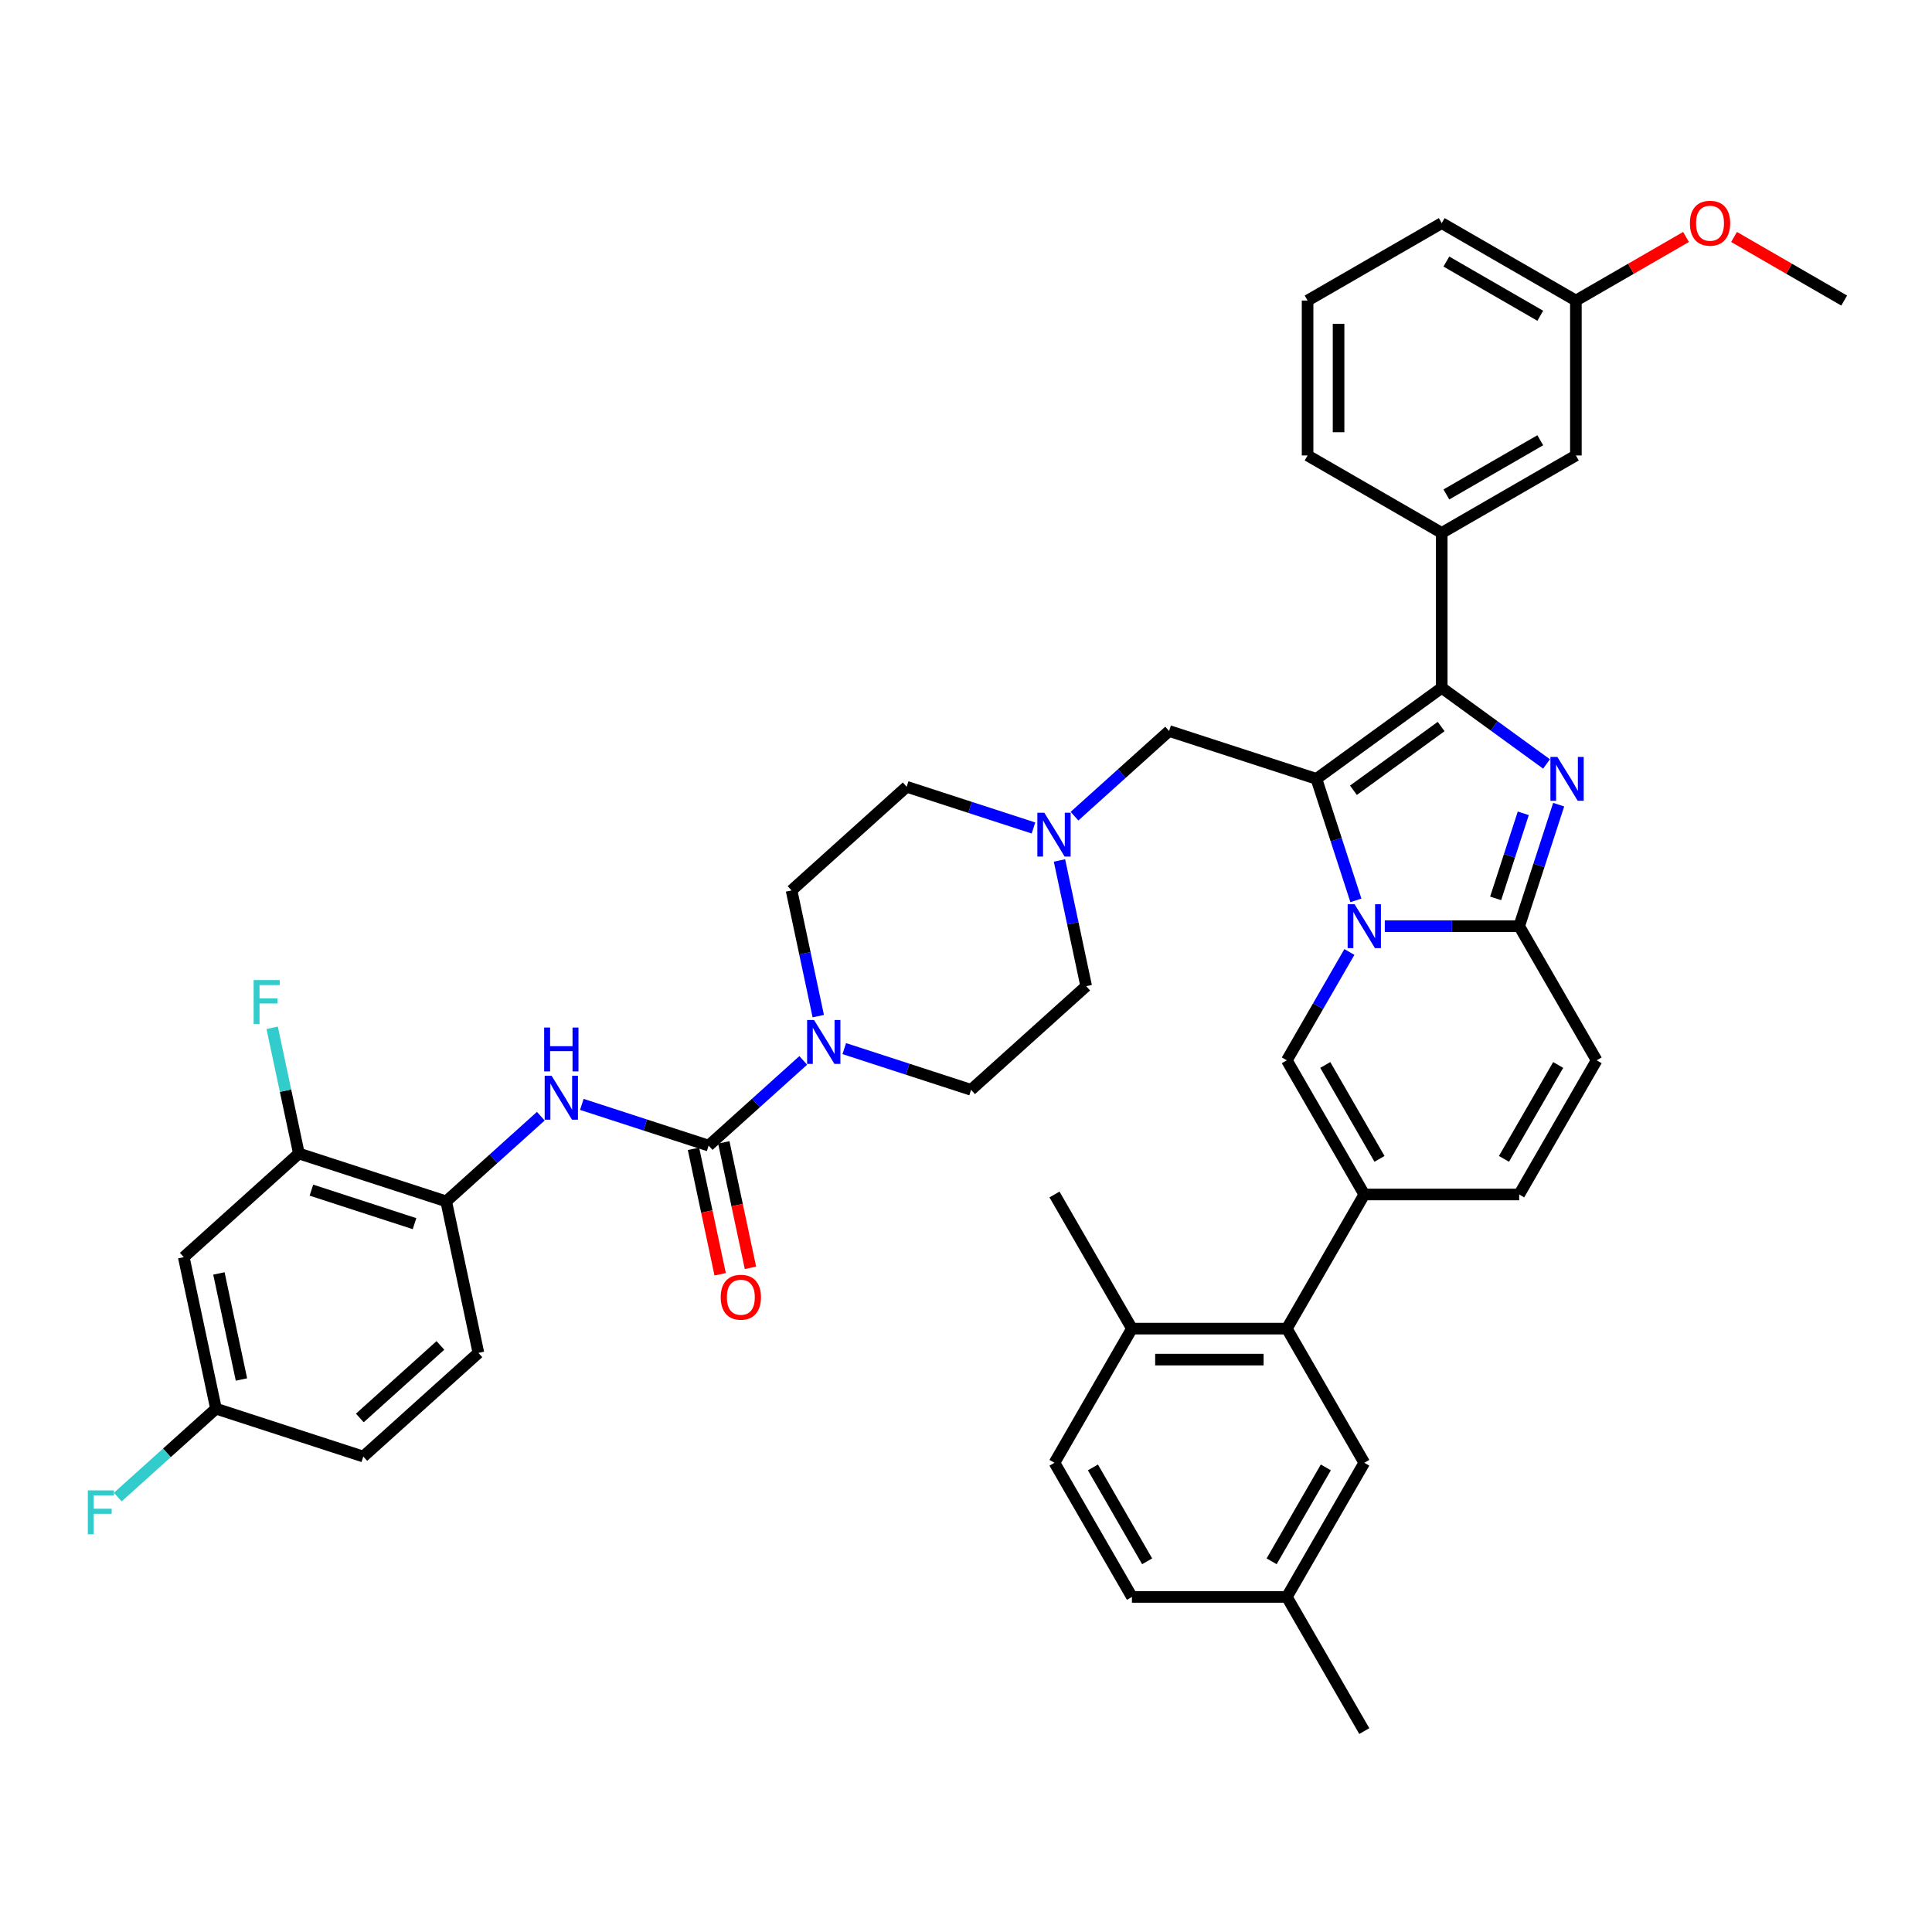 <?xml version='1.0' encoding='iso-8859-1'?>
<svg version='1.1' baseProfile='full'
              xmlns='http://www.w3.org/2000/svg'
                      xmlns:rdkit='http://www.rdkit.org/xml'
                      xmlns:xlink='http://www.w3.org/1999/xlink'
                  xml:space='preserve'
width='1000px' height='1000px' viewBox='0 0 1000 1000'>
<!-- END OF HEADER -->
<rect style='opacity:1.0;fill:#FFFFFF;stroke:none' width='1000' height='1000' x='0' y='0'> </rect>
<path class='bond-0' d='M 534.924,428.561 L 502.105,417.898' style='fill:none;fill-rule:evenodd;stroke:#0000FF;stroke-width:6px;stroke-linecap:butt;stroke-linejoin:miter;stroke-opacity:1' />
<path class='bond-0' d='M 502.105,417.898 L 469.287,407.234' style='fill:none;fill-rule:evenodd;stroke:#000000;stroke-width:6px;stroke-linecap:butt;stroke-linejoin:miter;stroke-opacity:1' />
<path class='bond-1' d='M 548.379,445.368 L 555.294,477.901' style='fill:none;fill-rule:evenodd;stroke:#0000FF;stroke-width:6px;stroke-linecap:butt;stroke-linejoin:miter;stroke-opacity:1' />
<path class='bond-1' d='M 555.294,477.901 L 562.209,510.435' style='fill:none;fill-rule:evenodd;stroke:#000000;stroke-width:6px;stroke-linecap:butt;stroke-linejoin:miter;stroke-opacity:1' />
<path class='bond-2' d='M 556.155,422.452 L 580.639,400.407' style='fill:none;fill-rule:evenodd;stroke:#0000FF;stroke-width:6px;stroke-linecap:butt;stroke-linejoin:miter;stroke-opacity:1' />
<path class='bond-2' d='M 580.639,400.407 L 605.123,378.361' style='fill:none;fill-rule:evenodd;stroke:#000000;stroke-width:6px;stroke-linecap:butt;stroke-linejoin:miter;stroke-opacity:1' />
<path class='bond-3' d='M 436.989,542.757 L 469.808,553.42' style='fill:none;fill-rule:evenodd;stroke:#0000FF;stroke-width:6px;stroke-linecap:butt;stroke-linejoin:miter;stroke-opacity:1' />
<path class='bond-3' d='M 469.808,553.42 L 502.626,564.084' style='fill:none;fill-rule:evenodd;stroke:#000000;stroke-width:6px;stroke-linecap:butt;stroke-linejoin:miter;stroke-opacity:1' />
<path class='bond-4' d='M 423.534,525.95 L 416.619,493.417' style='fill:none;fill-rule:evenodd;stroke:#0000FF;stroke-width:6px;stroke-linecap:butt;stroke-linejoin:miter;stroke-opacity:1' />
<path class='bond-4' d='M 416.619,493.417 L 409.704,460.883' style='fill:none;fill-rule:evenodd;stroke:#000000;stroke-width:6px;stroke-linecap:butt;stroke-linejoin:miter;stroke-opacity:1' />
<path class='bond-5' d='M 415.758,548.866 L 391.274,570.911' style='fill:none;fill-rule:evenodd;stroke:#0000FF;stroke-width:6px;stroke-linecap:butt;stroke-linejoin:miter;stroke-opacity:1' />
<path class='bond-5' d='M 391.274,570.911 L 366.79,592.957' style='fill:none;fill-rule:evenodd;stroke:#000000;stroke-width:6px;stroke-linecap:butt;stroke-linejoin:miter;stroke-opacity:1' />
<path class='bond-6' d='M 469.287,407.234 L 409.704,460.883' style='fill:none;fill-rule:evenodd;stroke:#000000;stroke-width:6px;stroke-linecap:butt;stroke-linejoin:miter;stroke-opacity:1' />
<path class='bond-7' d='M 562.209,510.435 L 502.626,564.084' style='fill:none;fill-rule:evenodd;stroke:#000000;stroke-width:6px;stroke-linecap:butt;stroke-linejoin:miter;stroke-opacity:1' />
<path class='bond-8' d='M 605.123,378.361 L 681.375,403.137' style='fill:none;fill-rule:evenodd;stroke:#000000;stroke-width:6px;stroke-linecap:butt;stroke-linejoin:miter;stroke-opacity:1' />
<path class='bond-9' d='M 154.702,597.053 L 230.955,621.829' style='fill:none;fill-rule:evenodd;stroke:#000000;stroke-width:6px;stroke-linecap:butt;stroke-linejoin:miter;stroke-opacity:1' />
<path class='bond-9' d='M 161.185,616.02 L 214.561,633.364' style='fill:none;fill-rule:evenodd;stroke:#000000;stroke-width:6px;stroke-linecap:butt;stroke-linejoin:miter;stroke-opacity:1' />
<path class='bond-10' d='M 154.702,597.053 L 95.119,650.702' style='fill:none;fill-rule:evenodd;stroke:#000000;stroke-width:6px;stroke-linecap:butt;stroke-linejoin:miter;stroke-opacity:1' />
<path class='bond-11' d='M 154.702,597.053 L 147.787,564.52' style='fill:none;fill-rule:evenodd;stroke:#000000;stroke-width:6px;stroke-linecap:butt;stroke-linejoin:miter;stroke-opacity:1' />
<path class='bond-11' d='M 147.787,564.52 L 140.871,531.986' style='fill:none;fill-rule:evenodd;stroke:#33CCCC;stroke-width:6px;stroke-linecap:butt;stroke-linejoin:miter;stroke-opacity:1' />
<path class='bond-12' d='M 358.948,594.624 L 365.85,627.093' style='fill:none;fill-rule:evenodd;stroke:#000000;stroke-width:6px;stroke-linecap:butt;stroke-linejoin:miter;stroke-opacity:1' />
<path class='bond-12' d='M 365.85,627.093 L 372.751,659.563' style='fill:none;fill-rule:evenodd;stroke:#FF0000;stroke-width:6px;stroke-linecap:butt;stroke-linejoin:miter;stroke-opacity:1' />
<path class='bond-12' d='M 374.633,591.29 L 381.534,623.759' style='fill:none;fill-rule:evenodd;stroke:#000000;stroke-width:6px;stroke-linecap:butt;stroke-linejoin:miter;stroke-opacity:1' />
<path class='bond-12' d='M 381.534,623.759 L 388.436,656.229' style='fill:none;fill-rule:evenodd;stroke:#FF0000;stroke-width:6px;stroke-linecap:butt;stroke-linejoin:miter;stroke-opacity:1' />
<path class='bond-13' d='M 366.79,592.957 L 333.972,582.293' style='fill:none;fill-rule:evenodd;stroke:#000000;stroke-width:6px;stroke-linecap:butt;stroke-linejoin:miter;stroke-opacity:1' />
<path class='bond-13' d='M 333.972,582.293 L 301.153,571.63' style='fill:none;fill-rule:evenodd;stroke:#0000FF;stroke-width:6px;stroke-linecap:butt;stroke-linejoin:miter;stroke-opacity:1' />
<path class='bond-14' d='M 279.922,577.739 L 255.438,599.784' style='fill:none;fill-rule:evenodd;stroke:#0000FF;stroke-width:6px;stroke-linecap:butt;stroke-linejoin:miter;stroke-opacity:1' />
<path class='bond-14' d='M 255.438,599.784 L 230.955,621.829' style='fill:none;fill-rule:evenodd;stroke:#000000;stroke-width:6px;stroke-linecap:butt;stroke-linejoin:miter;stroke-opacity:1' />
<path class='bond-15' d='M 95.119,650.702 L 111.788,729.127' style='fill:none;fill-rule:evenodd;stroke:#000000;stroke-width:6px;stroke-linecap:butt;stroke-linejoin:miter;stroke-opacity:1' />
<path class='bond-15' d='M 113.304,659.132 L 124.973,714.029' style='fill:none;fill-rule:evenodd;stroke:#000000;stroke-width:6px;stroke-linecap:butt;stroke-linejoin:miter;stroke-opacity:1' />
<path class='bond-16' d='M 826.417,548.825 L 786.328,618.261' style='fill:none;fill-rule:evenodd;stroke:#000000;stroke-width:6px;stroke-linecap:butt;stroke-linejoin:miter;stroke-opacity:1' />
<path class='bond-16' d='M 806.516,551.223 L 778.454,599.828' style='fill:none;fill-rule:evenodd;stroke:#000000;stroke-width:6px;stroke-linecap:butt;stroke-linejoin:miter;stroke-opacity:1' />
<path class='bond-17' d='M 826.417,548.825 L 786.328,479.39' style='fill:none;fill-rule:evenodd;stroke:#000000;stroke-width:6px;stroke-linecap:butt;stroke-linejoin:miter;stroke-opacity:1' />
<path class='bond-18' d='M 786.328,618.261 L 706.151,618.261' style='fill:none;fill-rule:evenodd;stroke:#000000;stroke-width:6px;stroke-linecap:butt;stroke-linejoin:miter;stroke-opacity:1' />
<path class='bond-19' d='M 706.151,618.261 L 666.063,687.696' style='fill:none;fill-rule:evenodd;stroke:#000000;stroke-width:6px;stroke-linecap:butt;stroke-linejoin:miter;stroke-opacity:1' />
<path class='bond-20' d='M 706.151,618.261 L 666.063,548.825' style='fill:none;fill-rule:evenodd;stroke:#000000;stroke-width:6px;stroke-linecap:butt;stroke-linejoin:miter;stroke-opacity:1' />
<path class='bond-20' d='M 714.025,599.828 L 685.963,551.223' style='fill:none;fill-rule:evenodd;stroke:#000000;stroke-width:6px;stroke-linecap:butt;stroke-linejoin:miter;stroke-opacity:1' />
<path class='bond-21' d='M 666.063,548.825 L 682.251,520.786' style='fill:none;fill-rule:evenodd;stroke:#000000;stroke-width:6px;stroke-linecap:butt;stroke-linejoin:miter;stroke-opacity:1' />
<path class='bond-21' d='M 682.251,520.786 L 698.439,492.748' style='fill:none;fill-rule:evenodd;stroke:#0000FF;stroke-width:6px;stroke-linecap:butt;stroke-linejoin:miter;stroke-opacity:1' />
<path class='bond-22' d='M 806.764,416.495 L 796.546,447.942' style='fill:none;fill-rule:evenodd;stroke:#0000FF;stroke-width:6px;stroke-linecap:butt;stroke-linejoin:miter;stroke-opacity:1' />
<path class='bond-22' d='M 796.546,447.942 L 786.328,479.39' style='fill:none;fill-rule:evenodd;stroke:#000000;stroke-width:6px;stroke-linecap:butt;stroke-linejoin:miter;stroke-opacity:1' />
<path class='bond-22' d='M 788.448,420.974 L 781.296,442.987' style='fill:none;fill-rule:evenodd;stroke:#0000FF;stroke-width:6px;stroke-linecap:butt;stroke-linejoin:miter;stroke-opacity:1' />
<path class='bond-22' d='M 781.296,442.987 L 774.143,465.001' style='fill:none;fill-rule:evenodd;stroke:#000000;stroke-width:6px;stroke-linecap:butt;stroke-linejoin:miter;stroke-opacity:1' />
<path class='bond-23' d='M 800.489,395.425 L 773.364,375.718' style='fill:none;fill-rule:evenodd;stroke:#0000FF;stroke-width:6px;stroke-linecap:butt;stroke-linejoin:miter;stroke-opacity:1' />
<path class='bond-23' d='M 773.364,375.718 L 746.24,356.011' style='fill:none;fill-rule:evenodd;stroke:#000000;stroke-width:6px;stroke-linecap:butt;stroke-linejoin:miter;stroke-opacity:1' />
<path class='bond-24' d='M 786.328,479.39 L 751.547,479.39' style='fill:none;fill-rule:evenodd;stroke:#000000;stroke-width:6px;stroke-linecap:butt;stroke-linejoin:miter;stroke-opacity:1' />
<path class='bond-24' d='M 751.547,479.39 L 716.767,479.39' style='fill:none;fill-rule:evenodd;stroke:#0000FF;stroke-width:6px;stroke-linecap:butt;stroke-linejoin:miter;stroke-opacity:1' />
<path class='bond-25' d='M 701.811,466.033 L 691.593,434.585' style='fill:none;fill-rule:evenodd;stroke:#0000FF;stroke-width:6px;stroke-linecap:butt;stroke-linejoin:miter;stroke-opacity:1' />
<path class='bond-25' d='M 691.593,434.585 L 681.375,403.137' style='fill:none;fill-rule:evenodd;stroke:#000000;stroke-width:6px;stroke-linecap:butt;stroke-linejoin:miter;stroke-opacity:1' />
<path class='bond-26' d='M 681.375,403.137 L 746.24,356.011' style='fill:none;fill-rule:evenodd;stroke:#000000;stroke-width:6px;stroke-linecap:butt;stroke-linejoin:miter;stroke-opacity:1' />
<path class='bond-26' d='M 700.53,409.041 L 745.935,376.052' style='fill:none;fill-rule:evenodd;stroke:#000000;stroke-width:6px;stroke-linecap:butt;stroke-linejoin:miter;stroke-opacity:1' />
<path class='bond-27' d='M 746.24,356.011 L 746.24,275.834' style='fill:none;fill-rule:evenodd;stroke:#000000;stroke-width:6px;stroke-linecap:butt;stroke-linejoin:miter;stroke-opacity:1' />
<path class='bond-28' d='M 666.063,687.696 L 585.886,687.696' style='fill:none;fill-rule:evenodd;stroke:#000000;stroke-width:6px;stroke-linecap:butt;stroke-linejoin:miter;stroke-opacity:1' />
<path class='bond-28' d='M 654.036,703.731 L 597.913,703.731' style='fill:none;fill-rule:evenodd;stroke:#000000;stroke-width:6px;stroke-linecap:butt;stroke-linejoin:miter;stroke-opacity:1' />
<path class='bond-29' d='M 666.063,687.696 L 706.151,757.131' style='fill:none;fill-rule:evenodd;stroke:#000000;stroke-width:6px;stroke-linecap:butt;stroke-linejoin:miter;stroke-opacity:1' />
<path class='bond-30' d='M 746.24,275.834 L 815.675,235.745' style='fill:none;fill-rule:evenodd;stroke:#000000;stroke-width:6px;stroke-linecap:butt;stroke-linejoin:miter;stroke-opacity:1' />
<path class='bond-30' d='M 748.637,255.933 L 797.242,227.871' style='fill:none;fill-rule:evenodd;stroke:#000000;stroke-width:6px;stroke-linecap:butt;stroke-linejoin:miter;stroke-opacity:1' />
<path class='bond-31' d='M 746.24,275.834 L 676.805,235.745' style='fill:none;fill-rule:evenodd;stroke:#000000;stroke-width:6px;stroke-linecap:butt;stroke-linejoin:miter;stroke-opacity:1' />
<path class='bond-32' d='M 815.675,235.745 L 815.675,155.568' style='fill:none;fill-rule:evenodd;stroke:#000000;stroke-width:6px;stroke-linecap:butt;stroke-linejoin:miter;stroke-opacity:1' />
<path class='bond-33' d='M 815.675,155.568 L 844.179,139.112' style='fill:none;fill-rule:evenodd;stroke:#000000;stroke-width:6px;stroke-linecap:butt;stroke-linejoin:miter;stroke-opacity:1' />
<path class='bond-33' d='M 844.179,139.112 L 872.683,122.655' style='fill:none;fill-rule:evenodd;stroke:#FF0000;stroke-width:6px;stroke-linecap:butt;stroke-linejoin:miter;stroke-opacity:1' />
<path class='bond-34' d='M 815.675,155.568 L 746.24,115.48' style='fill:none;fill-rule:evenodd;stroke:#000000;stroke-width:6px;stroke-linecap:butt;stroke-linejoin:miter;stroke-opacity:1' />
<path class='bond-34' d='M 797.242,163.442 L 748.637,135.38' style='fill:none;fill-rule:evenodd;stroke:#000000;stroke-width:6px;stroke-linecap:butt;stroke-linejoin:miter;stroke-opacity:1' />
<path class='bond-35' d='M 897.538,122.655 L 926.042,139.112' style='fill:none;fill-rule:evenodd;stroke:#FF0000;stroke-width:6px;stroke-linecap:butt;stroke-linejoin:miter;stroke-opacity:1' />
<path class='bond-35' d='M 926.042,139.112 L 954.545,155.568' style='fill:none;fill-rule:evenodd;stroke:#000000;stroke-width:6px;stroke-linecap:butt;stroke-linejoin:miter;stroke-opacity:1' />
<path class='bond-36' d='M 676.805,235.745 L 676.805,155.568' style='fill:none;fill-rule:evenodd;stroke:#000000;stroke-width:6px;stroke-linecap:butt;stroke-linejoin:miter;stroke-opacity:1' />
<path class='bond-36' d='M 692.84,223.719 L 692.84,167.595' style='fill:none;fill-rule:evenodd;stroke:#000000;stroke-width:6px;stroke-linecap:butt;stroke-linejoin:miter;stroke-opacity:1' />
<path class='bond-37' d='M 676.805,155.568 L 746.24,115.48' style='fill:none;fill-rule:evenodd;stroke:#000000;stroke-width:6px;stroke-linecap:butt;stroke-linejoin:miter;stroke-opacity:1' />
<path class='bond-38' d='M 585.886,687.696 L 545.798,618.261' style='fill:none;fill-rule:evenodd;stroke:#000000;stroke-width:6px;stroke-linecap:butt;stroke-linejoin:miter;stroke-opacity:1' />
<path class='bond-39' d='M 585.886,687.696 L 545.798,757.131' style='fill:none;fill-rule:evenodd;stroke:#000000;stroke-width:6px;stroke-linecap:butt;stroke-linejoin:miter;stroke-opacity:1' />
<path class='bond-40' d='M 706.151,757.131 L 666.063,826.566' style='fill:none;fill-rule:evenodd;stroke:#000000;stroke-width:6px;stroke-linecap:butt;stroke-linejoin:miter;stroke-opacity:1' />
<path class='bond-40' d='M 686.251,759.529 L 658.189,808.133' style='fill:none;fill-rule:evenodd;stroke:#000000;stroke-width:6px;stroke-linecap:butt;stroke-linejoin:miter;stroke-opacity:1' />
<path class='bond-41' d='M 545.798,757.131 L 585.886,826.566' style='fill:none;fill-rule:evenodd;stroke:#000000;stroke-width:6px;stroke-linecap:butt;stroke-linejoin:miter;stroke-opacity:1' />
<path class='bond-41' d='M 565.698,759.529 L 593.76,808.133' style='fill:none;fill-rule:evenodd;stroke:#000000;stroke-width:6px;stroke-linecap:butt;stroke-linejoin:miter;stroke-opacity:1' />
<path class='bond-42' d='M 666.063,826.566 L 585.886,826.566' style='fill:none;fill-rule:evenodd;stroke:#000000;stroke-width:6px;stroke-linecap:butt;stroke-linejoin:miter;stroke-opacity:1' />
<path class='bond-43' d='M 666.063,826.566 L 706.151,896.001' style='fill:none;fill-rule:evenodd;stroke:#000000;stroke-width:6px;stroke-linecap:butt;stroke-linejoin:miter;stroke-opacity:1' />
<path class='bond-44' d='M 230.955,621.829 L 247.624,700.254' style='fill:none;fill-rule:evenodd;stroke:#000000;stroke-width:6px;stroke-linecap:butt;stroke-linejoin:miter;stroke-opacity:1' />
<path class='bond-45' d='M 247.624,700.254 L 188.041,753.903' style='fill:none;fill-rule:evenodd;stroke:#000000;stroke-width:6px;stroke-linecap:butt;stroke-linejoin:miter;stroke-opacity:1' />
<path class='bond-45' d='M 227.957,696.385 L 186.249,733.939' style='fill:none;fill-rule:evenodd;stroke:#000000;stroke-width:6px;stroke-linecap:butt;stroke-linejoin:miter;stroke-opacity:1' />
<path class='bond-46' d='M 111.788,729.127 L 188.041,753.903' style='fill:none;fill-rule:evenodd;stroke:#000000;stroke-width:6px;stroke-linecap:butt;stroke-linejoin:miter;stroke-opacity:1' />
<path class='bond-47' d='M 111.788,729.127 L 86.375,752.01' style='fill:none;fill-rule:evenodd;stroke:#000000;stroke-width:6px;stroke-linecap:butt;stroke-linejoin:miter;stroke-opacity:1' />
<path class='bond-47' d='M 86.375,752.01 L 60.961,774.892' style='fill:none;fill-rule:evenodd;stroke:#33CCCC;stroke-width:6px;stroke-linecap:butt;stroke-linejoin:miter;stroke-opacity:1' />
<path  class='atom-0' d='M 540.52 420.657
L 547.961 432.684
Q 548.698 433.87, 549.885 436.019
Q 551.072 438.168, 551.136 438.296
L 551.136 420.657
L 554.151 420.657
L 554.151 443.363
L 551.04 443.363
L 543.054 430.214
Q 542.124 428.675, 541.13 426.911
Q 540.168 425.147, 539.879 424.602
L 539.879 443.363
L 536.929 443.363
L 536.929 420.657
L 540.52 420.657
' fill='#0000FF'/>
<path  class='atom-1' d='M 421.354 527.955
L 428.795 539.981
Q 429.532 541.168, 430.719 543.317
Q 431.906 545.465, 431.97 545.594
L 431.97 527.955
L 434.984 527.955
L 434.984 550.661
L 431.874 550.661
L 423.888 537.512
Q 422.958 535.972, 421.964 534.209
Q 421.002 532.445, 420.713 531.899
L 420.713 550.661
L 417.762 550.661
L 417.762 527.955
L 421.354 527.955
' fill='#0000FF'/>
<path  class='atom-9' d='M 373.037 671.446
Q 373.037 665.994, 375.731 662.947
Q 378.425 659.9, 383.46 659.9
Q 388.495 659.9, 391.189 662.947
Q 393.883 665.994, 393.883 671.446
Q 393.883 676.962, 391.157 680.105
Q 388.431 683.216, 383.46 683.216
Q 378.457 683.216, 375.731 680.105
Q 373.037 676.994, 373.037 671.446
M 383.46 680.65
Q 386.924 680.65, 388.784 678.341
Q 390.676 676, 390.676 671.446
Q 390.676 666.988, 388.784 664.743
Q 386.924 662.466, 383.46 662.466
Q 379.996 662.466, 378.104 664.711
Q 376.244 666.956, 376.244 671.446
Q 376.244 676.032, 378.104 678.341
Q 379.996 680.65, 383.46 680.65
' fill='#FF0000'/>
<path  class='atom-10' d='M 285.519 556.828
L 292.959 568.854
Q 293.697 570.041, 294.883 572.189
Q 296.07 574.338, 296.134 574.466
L 296.134 556.828
L 299.149 556.828
L 299.149 579.534
L 296.038 579.534
L 288.052 566.385
Q 287.122 564.845, 286.128 563.081
Q 285.166 561.317, 284.877 560.772
L 284.877 579.534
L 281.927 579.534
L 281.927 556.828
L 285.519 556.828
' fill='#0000FF'/>
<path  class='atom-10' d='M 281.654 531.851
L 284.733 531.851
L 284.733 541.504
L 296.342 541.504
L 296.342 531.851
L 299.421 531.851
L 299.421 554.557
L 296.342 554.557
L 296.342 544.07
L 284.733 544.07
L 284.733 554.557
L 281.654 554.557
L 281.654 531.851
' fill='#0000FF'/>
<path  class='atom-16' d='M 806.085 391.784
L 813.526 403.811
Q 814.263 404.997, 815.45 407.146
Q 816.636 409.295, 816.701 409.423
L 816.701 391.784
L 819.715 391.784
L 819.715 414.49
L 816.604 414.49
L 808.619 401.341
Q 807.689 399.802, 806.695 398.038
Q 805.732 396.274, 805.444 395.729
L 805.444 414.49
L 802.493 414.49
L 802.493 391.784
L 806.085 391.784
' fill='#0000FF'/>
<path  class='atom-18' d='M 701.132 468.037
L 708.573 480.064
Q 709.31 481.25, 710.497 483.399
Q 711.684 485.548, 711.748 485.676
L 711.748 468.037
L 714.762 468.037
L 714.762 490.743
L 711.651 490.743
L 703.666 477.594
Q 702.736 476.055, 701.742 474.291
Q 700.779 472.527, 700.491 471.982
L 700.491 490.743
L 697.54 490.743
L 697.54 468.037
L 701.132 468.037
' fill='#0000FF'/>
<path  class='atom-25' d='M 874.687 115.544
Q 874.687 110.092, 877.381 107.045
Q 880.075 103.999, 885.11 103.999
Q 890.145 103.999, 892.839 107.045
Q 895.533 110.092, 895.533 115.544
Q 895.533 121.06, 892.807 124.203
Q 890.081 127.314, 885.11 127.314
Q 880.107 127.314, 877.381 124.203
Q 874.687 121.092, 874.687 115.544
M 885.11 124.748
Q 888.574 124.748, 890.434 122.439
Q 892.326 120.098, 892.326 115.544
Q 892.326 111.086, 890.434 108.841
Q 888.574 106.564, 885.11 106.564
Q 881.647 106.564, 879.754 108.809
Q 877.894 111.054, 877.894 115.544
Q 877.894 120.13, 879.754 122.439
Q 881.647 124.748, 885.11 124.748
' fill='#FF0000'/>
<path  class='atom-40' d='M 131.281 507.275
L 144.783 507.275
L 144.783 509.873
L 134.328 509.873
L 134.328 516.768
L 143.628 516.768
L 143.628 519.398
L 134.328 519.398
L 134.328 529.982
L 131.281 529.982
L 131.281 507.275
' fill='#33CCCC'/>
<path  class='atom-42' d='M 45.455 771.423
L 58.956 771.423
L 58.956 774.02
L 48.501 774.02
L 48.501 780.916
L 57.802 780.916
L 57.802 783.546
L 48.501 783.546
L 48.501 794.129
L 45.455 794.129
L 45.455 771.423
' fill='#33CCCC'/>
</svg>
